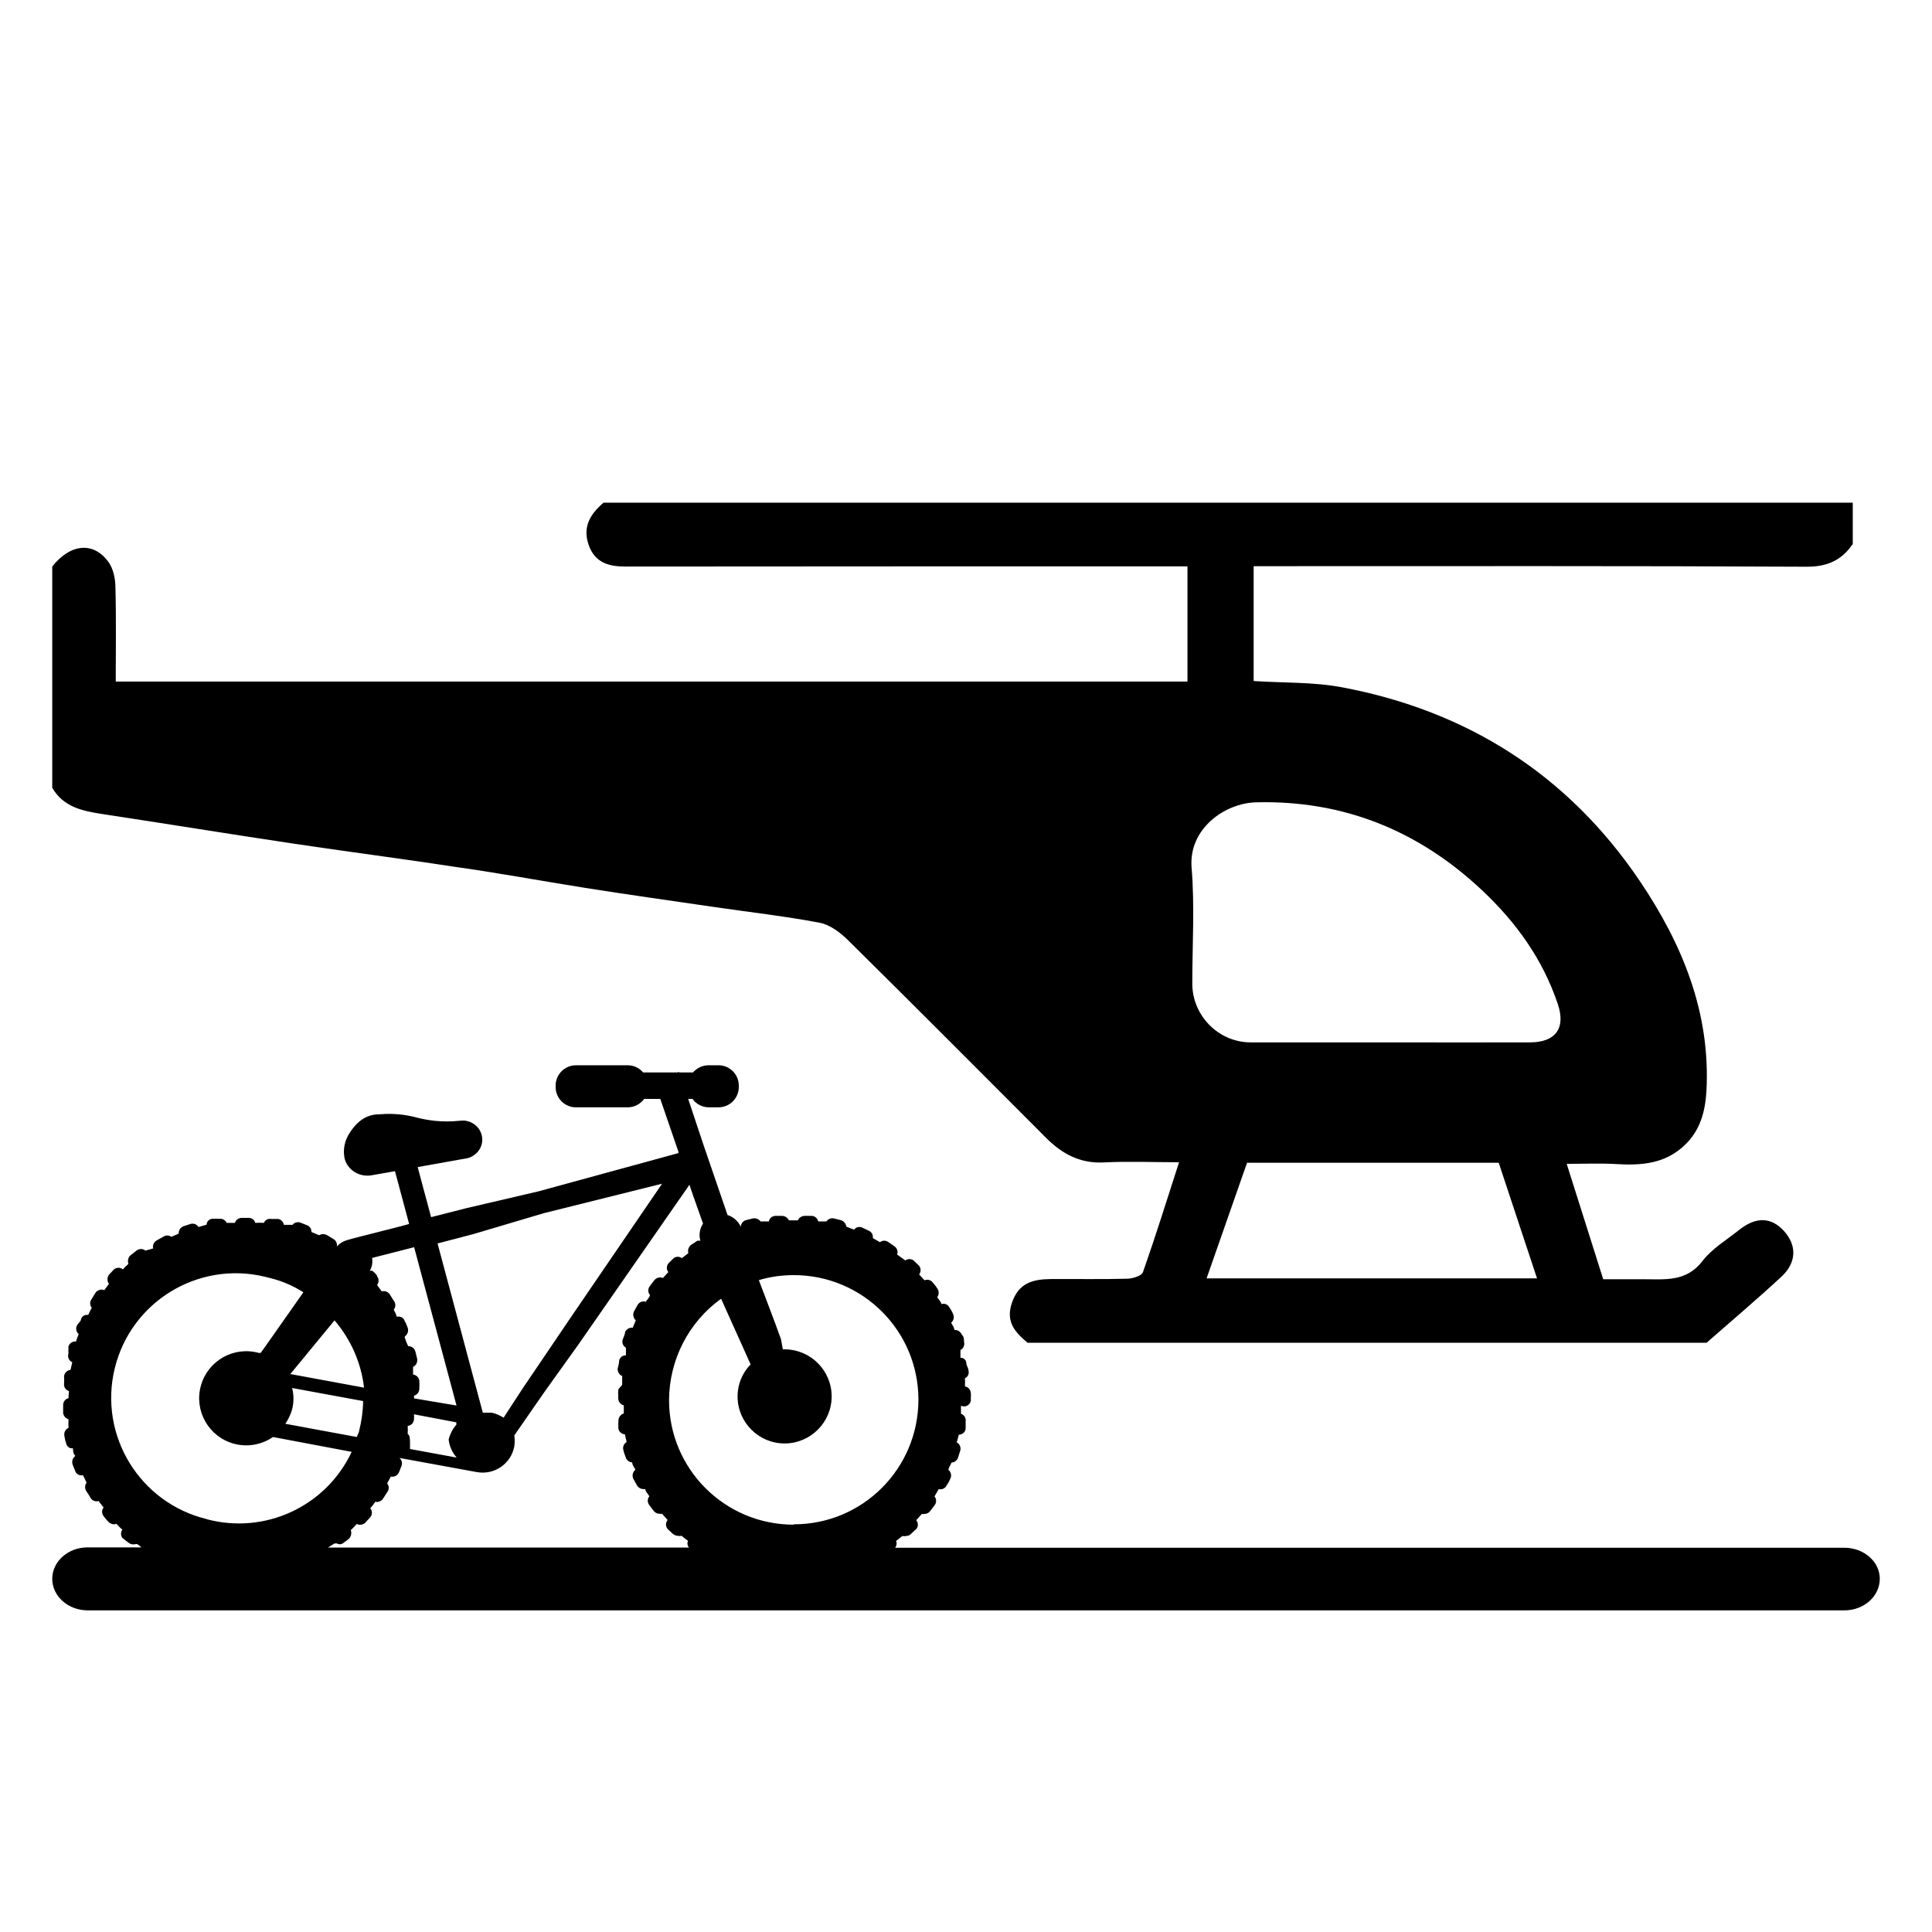 <?xml version="1.0" encoding="utf-8"?>
<!-- Generator: Adobe Illustrator 24.0.1, SVG Export Plug-In . SVG Version: 6.00 Build 0)  -->
<svg version="1.1" id="Layer_1" xmlns="http://www.w3.org/2000/svg" xmlns:xlink="http://www.w3.org/1999/xlink" x="0px" y="0px"
	 viewBox="0 0 1080 1080" style="enable-background:new 0 0 1080 1080;" xml:space="preserve">
<style type="text/css">
	.st0{fill:none;}
</style>
<g>
	<g>
		<path class="st0" d="M666.5,549.9c0,18,14.8,32.8,32.7,32.9c25.8,0,51.6,0,77.5,0c26.2,0,52.3,0.1,78.5,0
			c14.3,0,20.2-7.9,15.6-21.5c-8.4-25-23.3-45.6-42.5-63.7c-35.5-33.4-77.3-50.2-126-49c-17.9,0.4-37.9,15-36.1,36.5
			C667.9,506.5,666.5,528.2,666.5,549.9z"/>
		<path class="st0" d="M697,650c-7.4,21.2-14.8,42.3-22.6,64.6c62.4,0,123.1,0,184.7,0c-7.2-21.8-14.3-43.1-21.4-64.6
			C790.8,650,744.1,650,697,650z"/>
		<path d="M326.9,496.3c24,3.8,48.2,7.2,72.2,10.7c19.7,2.9,39.5,5.1,59,8.8c5.9,1.1,11.8,5.6,16.3,10.1
			c37,36.6,73.7,73.4,110.5,110.3c8.9,8.9,19,14.3,32.2,13.6c13.5-0.7,27.1-0.1,42-0.1c-6.9,21.4-13.2,41.6-20.2,61.5
			c-0.7,2-5.6,3.5-8.6,3.6c-14.3,0.4-28.6,0.1-42.9,0.2c-9.8,0.1-17.9,2-21.7,13.2c-3.7,10.7,1.7,16.5,8.7,22.4
			c126.5,0,253,0,379.6,0c13.9-12.2,28.1-24.2,41.7-36.8c8.7-8,8.8-17.6,1.6-25.6c-7.1-7.9-15.7-8.2-25.2-0.6
			c-7,5.6-15.1,10.4-20.4,17.3c-9,11.8-21,10.2-33,10.2c-7.3,0-14.6,0-22.5,0c-6.7-21.3-13.4-42.3-20.4-64.5
			c9.7,0,18.5-0.4,27.3,0.1c14.3,0.9,27.8,0,38.9-10.8c8.5-8.2,11.2-18.6,11.9-29.8c2.4-43.9-13.4-82.3-37.3-117.7
			c-40.1-59.3-96.3-95-166.4-108.2c-15.9-3-32.4-2.4-49.4-3.5c0-20.7,0-41.8,0-64.2c4.1,0,8.2,0,12.3,0c98.9,0,197.8-0.2,296.6,0.3
			c11.7,0.1,19.8-3.6,26-12.7c0-7.7,0-15.4,0-23.1c-232.8,0-465.6,0-698.3,0c-7.4,6.3-11.9,13.5-8.3,23.7c3.5,9.8,11,12,20.5,12
			c100.3-0.1,200.5-0.1,300.8-0.1c4.2,0,8.4,0,13.4,0c0,21.4,0,42.5,0,64.4c-198.9,0-398.2,0-599.1,0c0-17.6,0.3-35.6-0.2-53.5
			c-0.1-4.5-1.3-9.8-3.9-13.4c-8.4-11.5-21.3-10.2-31.4,2.6c0,41.2,0,82.5,0,123.7c6.2,10.6,16.6,12.9,27.7,14.6
			c35.6,5.4,71.1,11.2,106.6,16.5c29.8,4.5,59.8,8.3,89.6,12.9C277.7,487.8,302.3,492.4,326.9,496.3z M674.5,714.6
			c7.8-22.3,15.2-43.5,22.6-64.6c47.1,0,93.8,0,140.7,0c7.1,21.5,14.2,42.9,21.4,64.6C797.6,714.6,736.9,714.6,674.5,714.6z
			 M702.3,448.5c48.6-1.2,90.5,15.7,126,49c19.2,18,34.1,38.7,42.5,63.7c4.6,13.6-1.2,21.5-15.6,21.5c-26.2,0.1-52.3,0-78.5,0
			c-25.8,0-51.6,0-77.5,0c-18,0-32.7-14.9-32.7-32.9c0-21.6,1.4-43.4-0.4-64.9C664.4,463.5,684.4,448.9,702.3,448.5z"/>
	</g>
	<path d="M1031,865.2H500.4c0.8-1.1,1.1-2.5,0.5-3.8l3.6-2.8c0.6,0.2,1.3,0.2,2,0c1,0,1.9-0.3,2.6-1c1.2-1,2-2,3.1-2.8
		c1.2-1.5,1.2-3.5,0-5l3.1-3.5c0.5,0.1,1,0.1,1.5,0c1.2,0,2.4-0.6,3.1-1.5l2.5-3.3c1.2-1.5,1.2-3.5,0-5l2.3-4h1.2
		c1.4,0,2.7-0.9,3.3-2.2c0.8-1.1,1.5-2.4,2-3.6c0.9-1.7,0.5-3.8-1-5c0-1.3,1.2-2.6,1.7-4.1c1.6-0.1,3-1.1,3.6-2.6l1.3-4.1
		c0.5-1.8-0.3-3.8-2-4.6c0.5-1.4,0.8-2.8,1.2-4.3c1.9,0,3.6-1.4,3.8-3.3v-4.1c0.3-1.9-0.8-3.7-2.6-4.3v-4.5c1.9,0.9,4.2,0.2,5.1-1.7
		c0.2-0.3,0.3-0.7,0.4-1.1c0,0,0-1,0-1.7c0.1-0.8,0.1-1.7,0-2.5c-0.1-1.9-1.4-3.5-3.3-3.8c0.1-1.5,0.1-3,0-4.5
		c1.6-0.7,2.5-2.6,2-4.3c0-1.5-1.2-2.8-1.2-4.1c0-1.7-1.4-3.1-3.1-3.1c-0.1,0-0.1,0-0.2,0v-4.3c1.7-0.9,2.5-2.8,2-4.6
		c0-1.5,0-2.8-1.3-4.1c-0.7-1.7-2.4-2.7-4.1-2.5c0-1.5-1.2-2.8-1.8-4.1c1.5-1.2,1.9-3.3,1-5c-0.5-1.3-1.2-2.5-2-3.6
		c-0.9-1.6-2.7-2.4-4.5-1.8c0-1.3-1.5-2.6-2.3-3.8c1.1-1.5,1.1-3.5,0-5c-0.7-1.2-1.6-2.3-2.5-3.3c-1.1-1.4-3-1.9-4.6-1.2l-3-3.3
		c1.1-1.4,1.1-3.4,0-4.8l-3.1-3c-1.4-1-3.3-1-4.6,0l-4.6-3.3c0.6-1.7,0-3.6-1.5-4.6l-3.3-2.3c-1.4-1.1-3.4-1.1-4.8,0l-4-2.3
		c0.3-1.7-0.6-3.4-2.2-4.1l-3.8-1.8c-1.6-0.7-3.4-0.2-4.5,1.2l-4.3-1.7c-0.2-1.7-1.4-3.1-3-3.6l-4-1c-1.6-0.3-3.2,0.3-4.1,1.7h-4.6
		c-0.4-1.7-1.8-3-3.5-3.1h-4.1c-1.6,0-3.1,1-3.8,2.5h-5c-0.7-1.5-2.2-2.5-3.8-2.5h-4.1c-1.7,0.2-3,1.5-3.3,3.1h-4.6
		c-1-1.3-2.7-2-4.3-1.7l-4,1c-1.6,0.5-2.7,2-2.8,3.6c-1.5-3.1-4.2-5.5-7.4-6.5l-13.4-39.1c0,0,0,0,0,0l-8.6-25.8h2.4
		c2.1,2.9,5.4,4.7,9.2,4.7h5.4c6.2,0,11.3-5.1,11.3-11.3v-0.9c0-6.2-5.1-11.3-11.3-11.3H396c-3.4,0-6.5,1.6-8.6,4c0,0,0,0,0,0h-7.8
		l-0.1-0.3l-0.8,0.3h-19.2c-2.1-2.5-5.2-4-8.6-4h-29c-6.2,0-11.3,5.1-11.3,11.3v0.9c0,6.2,5.1,11.3,11.3,11.3h29
		c3.8,0,7.1-1.9,9.2-4.7h9l10.2,29.7l-0.1,0.6L300.9,666l-39.9,9.3l-20,5.1l-5.3-19.7l-2.2-8.3l28-5c4.6-1.3,8-5.3,8.1-10.2
		c0-5.5-4-9.7-8.9-10.6c-0.3-0.1-0.7-0.2-1.4-0.2c-0.1,0-0.3,0-0.4,0c-0.5,0-1.1,0.1-1.9,0.1c-9.9,1.1-18.3-0.3-24.1-1.8
		c-6.7-1.8-13.7-2.4-20.6-1.8c-5.5,0-11.4,1.9-16.9,10.5c-2.6,4-3.7,8.8-2.9,13.4c0,0.1,0,0.1,0,0.2c1.4,6.9,8.3,11.2,15.2,10
		l13.1-2.3l7.9,29.5l-4.3,1.2l-27.1,6.9l-3.5,1c-2.1,0.6-4,1.8-5.5,3.5c0.3-1.6-0.4-3.3-1.8-4.1l-3.6-2.2c-1.4-0.8-3.1-0.8-4.5,0
		l-4.3-1.8c0.1-1.7-0.9-3.2-2.5-3.8l-3.8-1.5c-1.6-0.5-3.3,0-4.3,1.3h-4.8c-0.3-1.6-1.5-2.9-3.1-3.3h-4.1c-1.7-0.3-3.3,0.6-4,2.2
		c-1.6-0.1-3.2-0.1-4.8,0c-0.4-1.6-1.8-2.7-3.5-2.8h-4.1c-1.7,0-3.3,1.2-3.8,2.8h-4.6c-0.7-1.5-2.3-2.5-4-2.3h-4.1
		c-1.7,0.2-3.1,1.6-3.1,3.3l-4.5,1.3c-1-1.5-2.8-2.2-4.5-1.7l-4,1.3c-1.7,0.7-2.7,2.3-2.6,4.1l-4.1,1.8c-1.4-1-3.2-1-4.6,0l-3.6,2
		c-1.6,0.9-2.4,2.7-2,4.5l-4.3,1.2c-1.5-1.2-3.5-1.2-5,0l-3.3,2.6c-1.4,1.2-1.8,3.1-1.2,4.8c-1,1-2.2,2-3.1,3.1
		c-1.4-1.2-3.5-1.2-5,0l-2.8,3c-1.1,1.5-1.1,3.6,0,5.1l-2.6,3.5c-1.7-0.7-3.7-0.1-4.8,1.3c-0.8,1.2-1.5,2.4-2.2,3.6
		c-1.2,1.4-1.2,3.5,0,5c-0.8,1.3-1.3,2.6-2,4c-1.7-0.4-3.5,0.6-4,2.3c0,1.3-1.7,2.3-2.3,3.6c-0.8,1.6-0.4,3.6,1,4.8
		c-0.6,1.4-1.1,2.7-1.5,4.1c-2-0.2-3.8,1.1-4.3,3c0.1,0.8,0.1,1.5,0,2.3c0.1,0.5,0.1,1.1,0,1.7c-0.5,1.9,0.4,3.8,2.2,4.6l-1,4.3
		c-1.9,0.2-3.4,1.7-3.6,3.6c0.1,1.4,0.1,2.8,0,4.1c-0.2,1.9,1,3.7,2.8,4.1c-0.2,1.3-0.3,2.6-0.3,4c-1.8,0.4-3.1,2.1-3,4v4.3
		c0.2,1.6,1.4,3,3,3.5c-0.1,1.6-0.1,3.2,0,4.8c-1.7,0.7-2.7,2.6-2.3,4.5c0.2,1.4,0.5,2.8,1,4.1c0.2,1.4,1.3,2.5,2.6,2.8h1.2
		c0,1.3,0,2.8,1.3,4.3c-1.5,1.1-2.1,3-1.5,4.8l1.5,3.8c0.4,1.1,1.4,1.9,2.6,2.2c0.5,0.1,1.1,0.1,1.7,0l2,4.1c-1.1,1.5-1.1,3.5,0,5
		c0.8,1.1,1.5,2.3,2.2,3.5c0.5,0.9,1.3,1.5,2.3,1.8c0.7,0.2,1.4,0.2,2.2,0l2.8,3.6c-1.1,1.4-1.1,3.4,0,4.8c0.8,1.1,1.7,2.2,2.6,3.1
		c0.5,0.6,1.1,1,1.8,1.2c0.9,0.4,1.9,0.4,2.8,0c1,1.2,2.1,2.3,3.3,3.3c-1,1.4-1,3.2,0,4.6l3.3,2.6l1.3,0.8c1,0.3,2.1,0.3,3.1,0
		c1,0,1.9,1,2.9,1.9h-30c-11,0-19.8,7.9-19.8,17.6c0,9.7,8.9,17.6,19.8,17.6H1031c11,0,19.8-7.9,19.8-17.6
		C1050.9,873.1,1042,865.2,1031,865.2z M403.1,726l16.5,36.7c-4.7,4.8-7.3,11.2-7.3,17.9c0,14.5,11.8,26.3,26.3,26.3
		s26.3-11.8,26.3-26.3s-11.8-26.3-26.3-26.3h-1l-1-5.6c-3.8-10.6-8.3-22.3-12.4-33.1c6.3-1.9,12.9-2.8,19.5-2.8
		c38.5,0,69.7,31.1,69.7,69.6c0,38.5-31.1,69.7-69.6,69.7h-0.1v0.2c-38.5,0-69.7-31.1-69.7-69.6C374.1,760.2,384.9,739.1,403.1,726z
		 M264.5,689.9l39.4-11.7l66.2-16.5l-50.6,74.1l-27.1,40l-10.9,16.7c-2-1.3-4.3-2.3-6.6-2.8h-5l-25.3-94.6L264.5,689.9z M208,703.2
		l23.5-6l23.7,88.5l-23.8-4c0.1-0.5,0.1-1,0-1.5c1.9-0.5,3.1-2.2,3-4.1c0.1-1.4,0.1-2.8,0-4.1c-0.1-1.9-1.6-3.4-3.5-3.6v-4.3
		c1.7-0.8,2.6-2.6,2.3-4.5l-1-4.1c-0.5-1.8-2.1-3-4-3c-1.2-2.2-1.5-3.8-2-5l0.2-0.5c1.5-1.1,2.1-3,1.5-4.8c-0.5-1.3-1-2.6-1.7-3.8
		c-0.6-1.8-2.5-2.8-4.3-2.3c-0.5-1.4-1.1-2.7-1.8-4c1.2-1.5,1.2-3.5,0-5l-2.2-3.5c-1-1.5-2.8-2.2-4.5-1.7c-0.8-1.2-1.8-2.3-2.6-3.6
		c1.1-1.4,1.1-3.4,0-4.8c0-1-1.7-2.2-2.6-3.1c-0.5-0.1-1-0.1-1.5,0C208,708.3,208.4,705.7,208,703.2z M227.9,801.6
		c0.1-1.5,0.1-3,0-4.5c1.9-0.2,3.3-1.6,3.5-3.5c0.1-1,0.1-2,0-3l23.7,4.5v1.3c-2.1,2.4-3.5,5.2-4.3,8.3c0.4,3.7,2,7.3,4.5,10.1
		l-26.1-4.8v-4.1C229.1,803.9,229.1,802.3,227.9,801.6z M187,738.1c9.1,10.6,14.9,23.7,16.5,37.6l-41.2-7.6L187,738.1z M200.8,799.5
		c0,1.3-1,2.5-1.3,3.8l-40-7.4c1.7-2.5,3-5.2,3.8-8.1c1-3.9,1-8,0-11.9l39.7,7.3c-0.1,5.7-0.9,11.4-2.3,16.9L200.8,799.5z
		 M64.1,765.1c9-37.4,46.6-60.4,84-51.4c1.2,0.3,2.3,0.6,3.5,0.9c6.4,1.6,12.5,4.3,18,7.8L149,751.7l-3.3,4.6h-1
		c-14-3.9-28.5,4.3-32.4,18.3c-3.9,14,4.3,28.5,18.3,32.4c7.5,2.1,15.6,0.7,22-3.7l44,8.3c-14.4,30.6-48.6,46.4-81.2,37.6h0.2
		C78.1,840.1,55.1,802.5,64.1,765.1z M187,862.8h1.3c1,0.6,2.3,0.6,3.3,0l3.3-2.5c1.4-1.3,1.8-3.2,1.2-5c1.2-1,2.2-2.2,3.1-3.1
		c1-1,0,0,1,0c1.4,0.4,2.9,0,4-1l2.8-3.1c1.2-1.4,1.2-3.5,0-5c1-1.1,2-2.4,2.8-3.6c1.6,0.4,3.3-0.3,4.3-1.7l2.3-3.6
		c1.2-1.5,1.2-3.5,0-5l2.1-3.8c1.9,0.4,3.7-0.6,4.5-2.3l1.5-3.8c0.5-1.5,0.1-3.2-1.2-4.3l43.2,7.9c9.8,1.8,19.2-4.6,21-14.4
		c0.3-2,0.3-4.1,0-6.1l16.5-23.8l19.4-27.1l62-89.2l1.8,5.3v0L393,684c-1.9,2.8-2.4,6.3-1.5,9.6c-0.5-0.1-1.1-0.1-1.7,0l-3.5,2.3
		c-1.4,1.1-2,2.9-1.5,4.6l-3.6,2.8c-1.4-1-3.3-1-4.6,0l-3,3c-1.1,1.4-1.1,3.4,0,4.8l-3,3.3c-1.7-0.7-3.6-0.2-4.8,1.2l-2.5,3.3
		c-1.2,1.5-1.2,3.5,0,5c0,1.2-1.5,2.5-2.3,3.8c-1.8-0.6-3.7,0.2-4.6,1.8l-2,3.6c-0.8,1.7-0.4,3.7,1,5l-1.7,4.1
		c-1.8-0.2-3.6,0.8-4.3,2.5c0,1.3-0.8,2.6-1.3,4.1c-0.6,1.8,0.2,3.7,1.8,4.6v4.3c-1.9-0.2-3.6,1.2-3.8,3.1c0,0,0,0,0,0
		c-0.1,1.4-0.4,2.8-0.8,4.1c-0.2,1.8,0.8,3.6,2.5,4.3v4.5c0,1.5-2.2,1.8-2.2,3.8c-0.1,0.8-0.1,1.5,0,2.3v1.8c0,1.9,1.3,3.6,3.1,4
		v4.5c-1.9,0.6-3.1,2.4-3,4.3c-0.1,1.4-0.1,2.8,0,4.1c0.2,1.8,1.8,3.2,3.6,3.3l1,4.3c-1.6,0.9-2.4,2.9-1.8,4.6
		c0.3,1.4,0.8,2.7,1.3,4c0.5,1.6,2,2.7,3.6,2.8c0,1.5,1.2,2.8,1.8,4.1c-1.5,1.2-2,3.2-1.2,5l2,3.6c0.7,1.3,2,2.1,3.5,2.2h1.2
		c0,1.3,1.5,2.6,2.3,4c-1.2,1.5-1.2,3.5,0,5l2.5,3.3c0.8,0.9,1.9,1.5,3.1,1.5c0.5,0.1,1,0.1,1.5,0l3.1,3.5c-1.2,1.5-1.2,3.5,0,5
		l3,2.8c0.8,0.6,1.7,1,2.6,1c0.7,0.2,1.5,0.2,2.2,0c1.1,1,2.4,2,3.6,2.8c-0.6,1.3-0.3,2.8,0.5,3.8H183.3L187,862.8z"/>
</g>
</svg>
